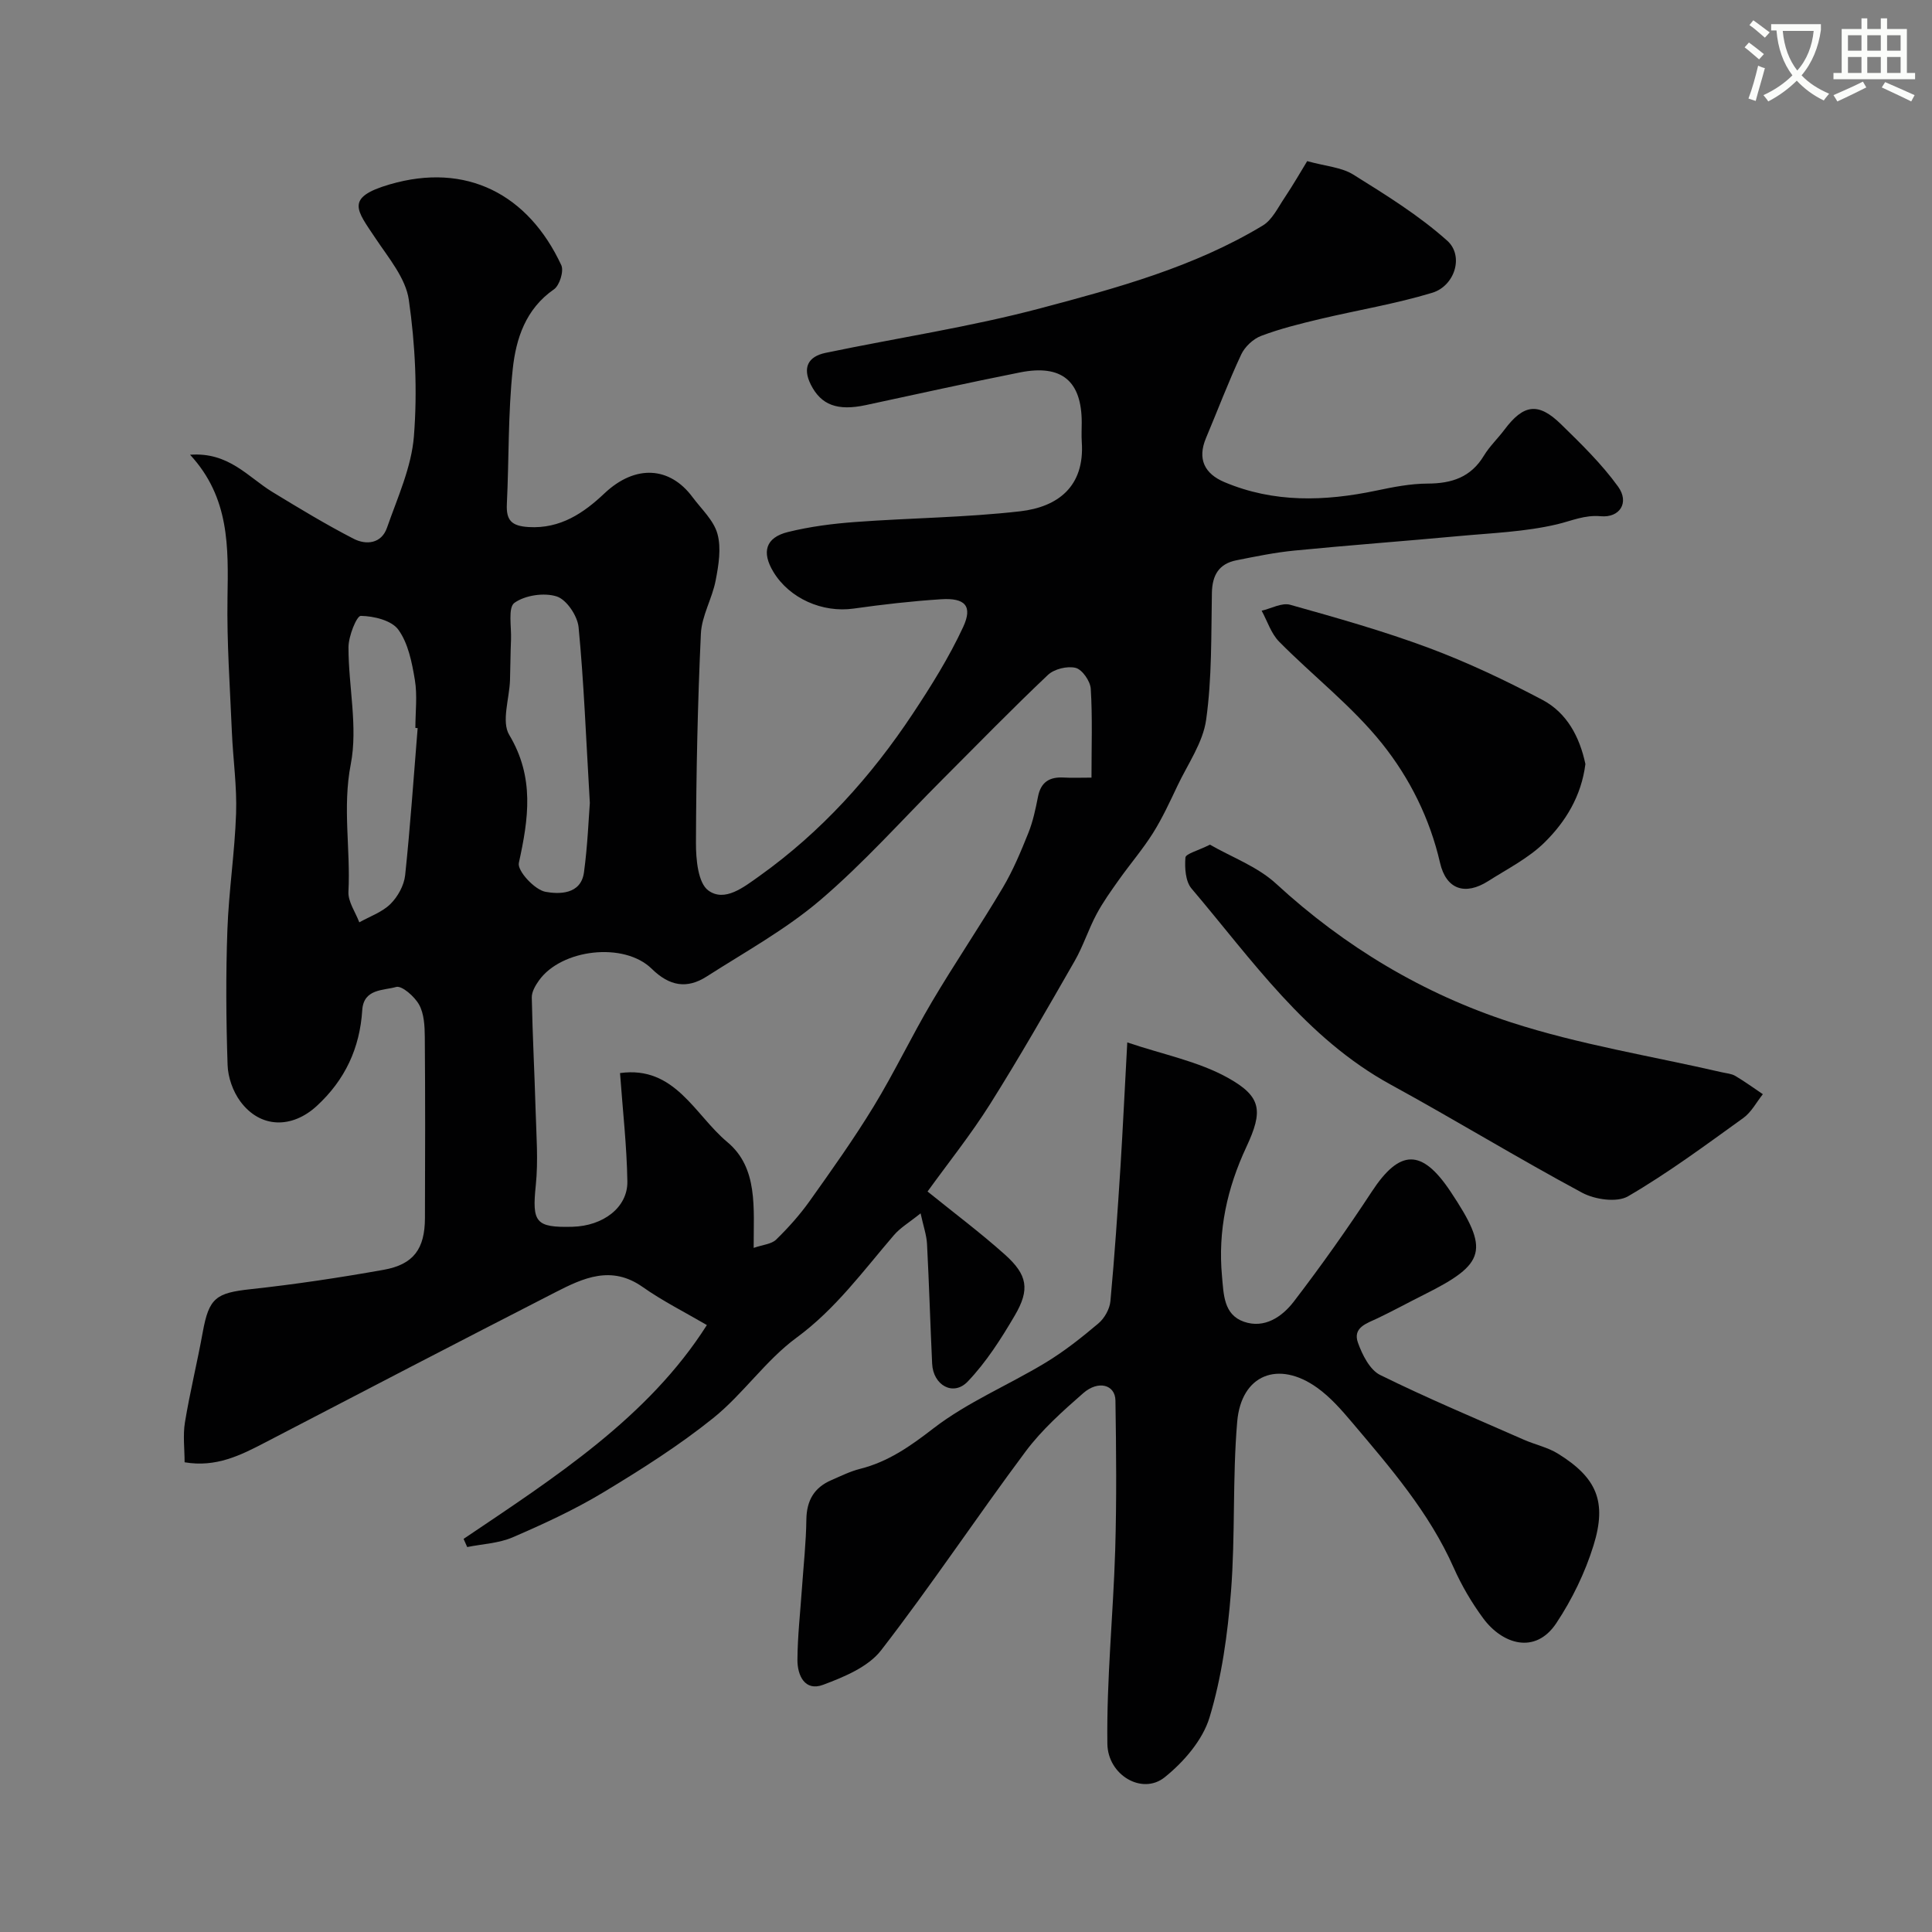 <svg enable-background="new 0 0 400 400" viewBox="0 0 400 400" xmlns="http://www.w3.org/2000/svg"><rect x="0" y="0" width="400" height="400" fill="#808080" stroke="none"/><path d="m362.1 8.8c1.1.8 2.1 1.6 3.1 2.4l-1 1.1c-1.3-1.1-2.3-2-3-2.5zm1.9 4.8c.5.2.9.4 1.4.5-.6 2.3-1.3 4.5-1.9 6.8l-1.5-.5c.8-2.1 1.4-4.3 2-6.8zm-1-9.4c1.3.9 2.4 1.8 3.4 2.5l-1 1.1c-1.4-1.2-2.4-2.1-3.2-2.6zm3.7 2.2v-1.4h10.3v1.2c-.5 3.6-1.8 6.8-4 9.4 1.5 1.6 3.4 2.8 5.7 3.8-.3.4-.7.8-1.1 1.4-2.3-1.1-4.1-2.5-5.6-4.1-1.6 1.6-3.6 3.1-5.9 4.3-.3-.5-.7-.9-1-1.3 2.4-1.1 4.4-2.5 6-4.1-1.9-2.5-3-5.6-3.3-9.3h-1.1zm8.8 0h-6.4c.3 3.3 1.3 6 3 8.2 2-2.2 3.1-5.1 3.4-8.2z" fill="#fbfcfa"/><path d="m385.3 3.8h1.3v2.2h2.8v-2.2h1.3v2.2h4.1v9.1h1.7v1.3h-16.9v-1.3h1.7v-9.1h4.1v-2.2zm.4 13.1.7 1.2c-1.8.9-3.8 1.9-6 2.9-.2-.4-.5-.8-.8-1.3 2.3-1 4.3-1.9 6.1-2.8zm-3.1-6.4h2.8v-3.2h-2.8zm0 4.6h2.8v-3.3h-2.8zm4-4.6h2.8v-3.2h-2.8zm0 4.6h2.8v-3.3h-2.8zm3.7 1.9c2.1.9 4.1 1.8 6.1 2.7l-.7 1.3c-2.2-1.1-4.2-2-6.1-2.9zm3.2-9.7h-2.8v3.2h2.8zm-2.8 7.8h2.8v-3.3h-2.8z" fill="#fbfcfa"/><g fill="#010102"><path d="m95.98 318.61c18.93-12.76 38.22-25.14 50.37-44.27-4.62-2.7-9.19-4.99-13.32-7.9-6.47-4.55-12.29-1.84-18.06 1.12-20.06 10.28-40.06 20.67-60.05 31.08-5.12 2.67-10.2 5.22-16.7 4.11 0-2.73-.37-5.57.07-8.27 1.03-6.26 2.56-12.44 3.69-18.69 1.29-7.08 2.74-8.1 9.92-8.88 9.22-1 18.4-2.38 27.53-4.01 6.21-1.11 8.53-4.34 8.55-10.72.05-12.5.07-25-.03-37.5-.02-2.25-.14-4.79-1.18-6.67-.93-1.69-3.58-4.01-4.76-3.67-2.59.76-6.72.32-7.01 4.79-.5 7.86-3.54 14.44-9.42 19.85-5.11 4.7-11.66 4.68-15.82-.94-1.53-2.07-2.56-4.98-2.64-7.55-.31-9.32-.38-18.67-.04-27.99.29-8.05 1.53-16.06 1.8-24.11.19-5.58-.63-11.19-.87-16.79-.39-9.27-1.06-18.54-.91-27.8.17-10.46.47-20.77-7.75-29.65 8.03-.6 12.01 4.64 17.05 7.71 5.52 3.36 11.06 6.72 16.8 9.68 2.62 1.35 5.77 1.03 6.92-2.27 2.18-6.25 5.08-12.55 5.58-18.99.73-9.34.28-18.93-1.06-28.21-.64-4.48-4.2-8.68-6.88-12.71-3.88-5.84-6.45-8.45 2.95-11.19 15.84-4.62 28.65 2.03 35.5 16.73.57 1.23-.36 4.21-1.53 5.01-5.85 4.05-7.85 10.21-8.52 16.48-.99 9.25-.77 18.63-1.22 27.95-.16 3.39.95 4.56 4.5 4.78 6.59.4 11.44-2.94 15.68-6.95 6.47-6.12 13.6-5.52 18.24.73 1.85 2.49 4.41 4.82 5.18 7.63.82 2.97.24 6.48-.37 9.64-.71 3.74-2.89 7.32-3.06 11.04-.67 14.42-.97 28.86-1.02 43.3-.01 3.4.42 8.3 2.57 9.86 3.38 2.46 7.3-.67 10.59-3.01 12.77-9.12 23.09-20.57 31.71-33.56 3.83-5.77 7.54-11.72 10.45-17.98 2.02-4.35.4-6.08-4.58-5.75-6.05.39-12.09 1.08-18.1 1.93-6.42.91-13.27-2.07-16.61-7.6-2.48-4.1-1.61-7.11 3.01-8.25 4.57-1.13 9.32-1.74 14.02-2.08 11.35-.84 22.77-.92 34.05-2.21 7.75-.89 13.41-5.07 12.77-14.37-.09-1.33-.01-2.67-.01-4 0-8.6-4.14-12.1-12.75-10.39-10.68 2.12-21.31 4.49-31.95 6.77-5.88 1.26-9.26-.01-11.39-4.24-1.76-3.51-.58-5.81 3.04-6.57 14.83-3.1 29.87-5.35 44.49-9.23 15.84-4.2 31.81-8.54 46.05-17.14 1.94-1.17 3.13-3.7 4.49-5.72 1.79-2.68 3.4-5.48 4.7-7.61 3.81 1.06 7.1 1.26 9.55 2.79 6.73 4.2 13.57 8.43 19.44 13.68 3.52 3.15 1.57 9.37-3.11 10.79-7.59 2.3-15.49 3.59-23.23 5.43-4.11.98-8.24 2-12.18 3.49-1.65.62-3.38 2.25-4.13 3.85-2.65 5.66-4.86 11.53-7.29 17.3-1.84 4.37-.28 7.4 3.82 9.13 10.24 4.32 20.76 3.99 31.41 1.76 3.51-.74 7.11-1.45 10.68-1.46 4.97-.02 8.92-1.3 11.62-5.77 1.18-1.95 2.89-3.56 4.27-5.4 3.94-5.26 6.99-5.72 11.69-1.13 4.18 4.08 8.43 8.22 11.83 12.93 2.38 3.3.36 6.49-3.6 6.13-3.34-.3-5.98.94-8.99 1.66-6.65 1.58-13.64 1.82-20.5 2.46-11.3 1.05-22.63 1.88-33.92 2.99-4.03.39-8.03 1.22-12.01 2.01-3.61.72-5.01 3.05-5.08 6.75-.16 8.77.02 17.62-1.19 26.26-.66 4.74-3.79 9.15-5.93 13.66-1.58 3.33-3.13 6.7-5.08 9.81-2.11 3.35-4.72 6.39-7.02 9.63-1.65 2.33-3.34 4.67-4.68 7.19-1.67 3.13-2.75 6.59-4.51 9.66-5.71 9.95-11.41 19.93-17.52 29.64-3.99 6.33-8.69 12.2-12.94 18.09 5.49 4.44 10.97 8.54 16.04 13.08 4.66 4.18 5.18 7.2 2.03 12.57-2.83 4.83-5.92 9.68-9.75 13.69-2.99 3.13-7.16.78-7.37-3.69-.39-8.26-.63-16.54-1.06-24.8-.1-1.84-.75-3.65-1.33-6.33-2.33 1.88-4.19 2.96-5.51 4.5-6.38 7.42-12.08 15.3-20.2 21.26-6.37 4.68-11.03 11.65-17.23 16.63-7.12 5.72-14.93 10.66-22.77 15.39-5.96 3.59-12.34 6.53-18.73 9.29-2.89 1.25-6.27 1.38-9.43 2.02-.24-.58-.49-1.14-.75-1.69zm130-157.61c0-6.46.22-12.45-.15-18.4-.1-1.57-1.75-3.96-3.11-4.32-1.72-.44-4.45.22-5.75 1.45-7.43 7.02-14.56 14.36-21.79 21.59-8.41 8.41-16.35 17.36-25.37 25.05-7.14 6.08-15.54 10.71-23.49 15.8-4.09 2.62-7.7 2.02-11.38-1.59-5.74-5.63-18.72-4.09-23.35 2.41-.74 1.03-1.52 2.37-1.49 3.55.15 7.77.57 15.53.79 23.29.15 5.19.57 10.43.04 15.56-.79 7.66-.08 8.8 7.59 8.6 6.35-.16 11.46-4 11.37-9.39-.12-7.35-.96-14.7-1.52-22.43 11.37-1.59 15.49 8.68 22.2 14.27 6.43 5.35 5.44 13.62 5.47 21.92 1.91-.66 3.68-.77 4.65-1.71 2.51-2.45 4.89-5.11 6.93-7.97 4.58-6.44 9.17-12.89 13.28-19.63 4.29-7.04 7.84-14.53 12.04-21.63 4.72-7.98 9.95-15.67 14.68-23.64 2.12-3.57 3.74-7.47 5.29-11.33.96-2.39 1.5-4.98 2-7.52.59-3.02 2.39-4.11 5.3-3.95 1.66.1 3.33.02 5.77.02zm-103.86 5.25c-.81-13.74-1.24-25.09-2.33-36.39-.23-2.35-2.48-5.71-4.52-6.37-2.61-.84-6.56-.26-8.77 1.33-1.36.98-.59 4.98-.7 7.62-.12 2.79-.12 5.59-.21 8.39-.13 3.83-1.81 8.57-.16 11.32 5.28 8.81 4 17.36 1.99 26.51-.36 1.63 3.27 5.57 5.52 5.98 2.68.49 7.35.66 7.97-4.06.75-5.54.96-11.14 1.21-14.33zm-35.65-15.5c-.16-.01-.32-.03-.47-.04 0-3.33.43-6.72-.11-9.96-.6-3.59-1.37-7.55-3.41-10.37-1.4-1.94-5.09-2.83-7.78-2.87-.86-.01-2.54 4.19-2.55 6.47-.02 8.11 1.98 16.5.47 24.25-1.74 8.97-.02 17.61-.48 26.38-.11 2.07 1.45 4.23 2.25 6.35 2.19-1.23 4.73-2.1 6.45-3.8 1.52-1.5 2.81-3.84 3.04-5.94 1.07-10.13 1.76-20.31 2.59-30.47z"/><path d="m233.39 215.82c7.43 2.52 14.76 3.92 20.94 7.39 6.89 3.87 7.19 6.82 3.72 14.25-3.99 8.54-5.92 17.34-5.05 26.74.35 3.75.32 7.98 4.54 9.45 4.27 1.49 7.93-1.04 10.34-4.19 5.65-7.37 11.03-14.97 16.13-22.74 5.78-8.81 10.34-8.96 16.28-.06 8.13 12.19 7.42 14.95-5.43 21.37-3.22 1.61-6.39 3.35-9.64 4.9-2.26 1.07-5.2 1.91-4.07 5.07.9 2.5 2.45 5.61 4.59 6.67 9.76 4.82 19.82 9.03 29.79 13.42 2.32 1.02 4.92 1.56 7.04 2.88 7.98 4.95 10.18 9.87 7.35 19-1.75 5.64-4.44 11.18-7.71 16.1-4.37 6.56-11.18 4.32-15.11-.99-2.4-3.25-4.5-6.83-6.14-10.53-5.07-11.42-13.12-20.7-21.04-30.07-2.19-2.59-4.5-5.23-7.22-7.17-8.03-5.74-15.71-2.72-16.55 7.03-1 11.7-.37 23.53-1.29 35.24-.69 8.75-1.91 17.64-4.44 26-1.42 4.69-5.34 9.22-9.29 12.39-4.65 3.73-11.78-.45-11.86-6.94-.18-13.36 1.21-26.72 1.62-40.1.31-10.32.21-20.66.05-30.98-.05-3.27-3.55-4.24-6.67-1.51-4.25 3.72-8.57 7.57-11.92 12.06-10.15 13.6-19.55 27.77-29.93 41.18-2.67 3.45-7.67 5.52-12 7.14-3.78 1.42-5.33-1.93-5.32-5.15.03-4.93.59-9.86.93-14.79.33-4.77.86-9.53.92-14.3.06-3.94 1.63-6.61 5.19-8.14 1.94-.84 3.87-1.81 5.9-2.32 5.85-1.47 10.41-4.68 15.2-8.38 7.04-5.43 15.51-8.95 23.19-13.59 3.89-2.35 7.5-5.21 10.98-8.15 1.26-1.06 2.34-2.98 2.49-4.61.87-9.35 1.5-18.72 2.1-28.09.49-7.93.86-15.84 1.39-25.48z"/><path d="m250.51 174.88c4.47 2.58 9.82 4.52 13.69 8.08 14.22 13.08 30.5 22.82 48.65 28.71 14.17 4.6 29.06 6.97 43.63 10.33.94.22 1.99.28 2.8.76 1.96 1.16 3.81 2.51 5.7 3.78-1.33 1.67-2.38 3.73-4.05 4.93-7.81 5.62-15.57 11.38-23.86 16.21-2.3 1.34-6.87.68-9.51-.74-13.35-7.17-26.29-15.09-39.59-22.36-17.65-9.65-28.75-25.86-41.28-40.62-1.26-1.49-1.43-4.29-1.26-6.41.06-.79 2.54-1.4 5.08-2.67z"/><path d="m328.24 158.18c-.83 6.62-4.09 11.95-8.49 16.27-3.3 3.24-7.66 5.44-11.63 7.97-4.75 3.02-8.7 1.78-9.98-3.8-2.12-9.21-6.31-17.56-11.99-24.66-6.2-7.75-14.27-13.98-21.31-21.1-1.67-1.69-2.45-4.26-3.63-6.42 1.98-.45 4.18-1.71 5.9-1.23 9.66 2.71 19.34 5.44 28.73 8.94 8.06 3.01 15.91 6.74 23.52 10.76 5.09 2.7 7.69 7.69 8.88 13.27z"/></g></svg>